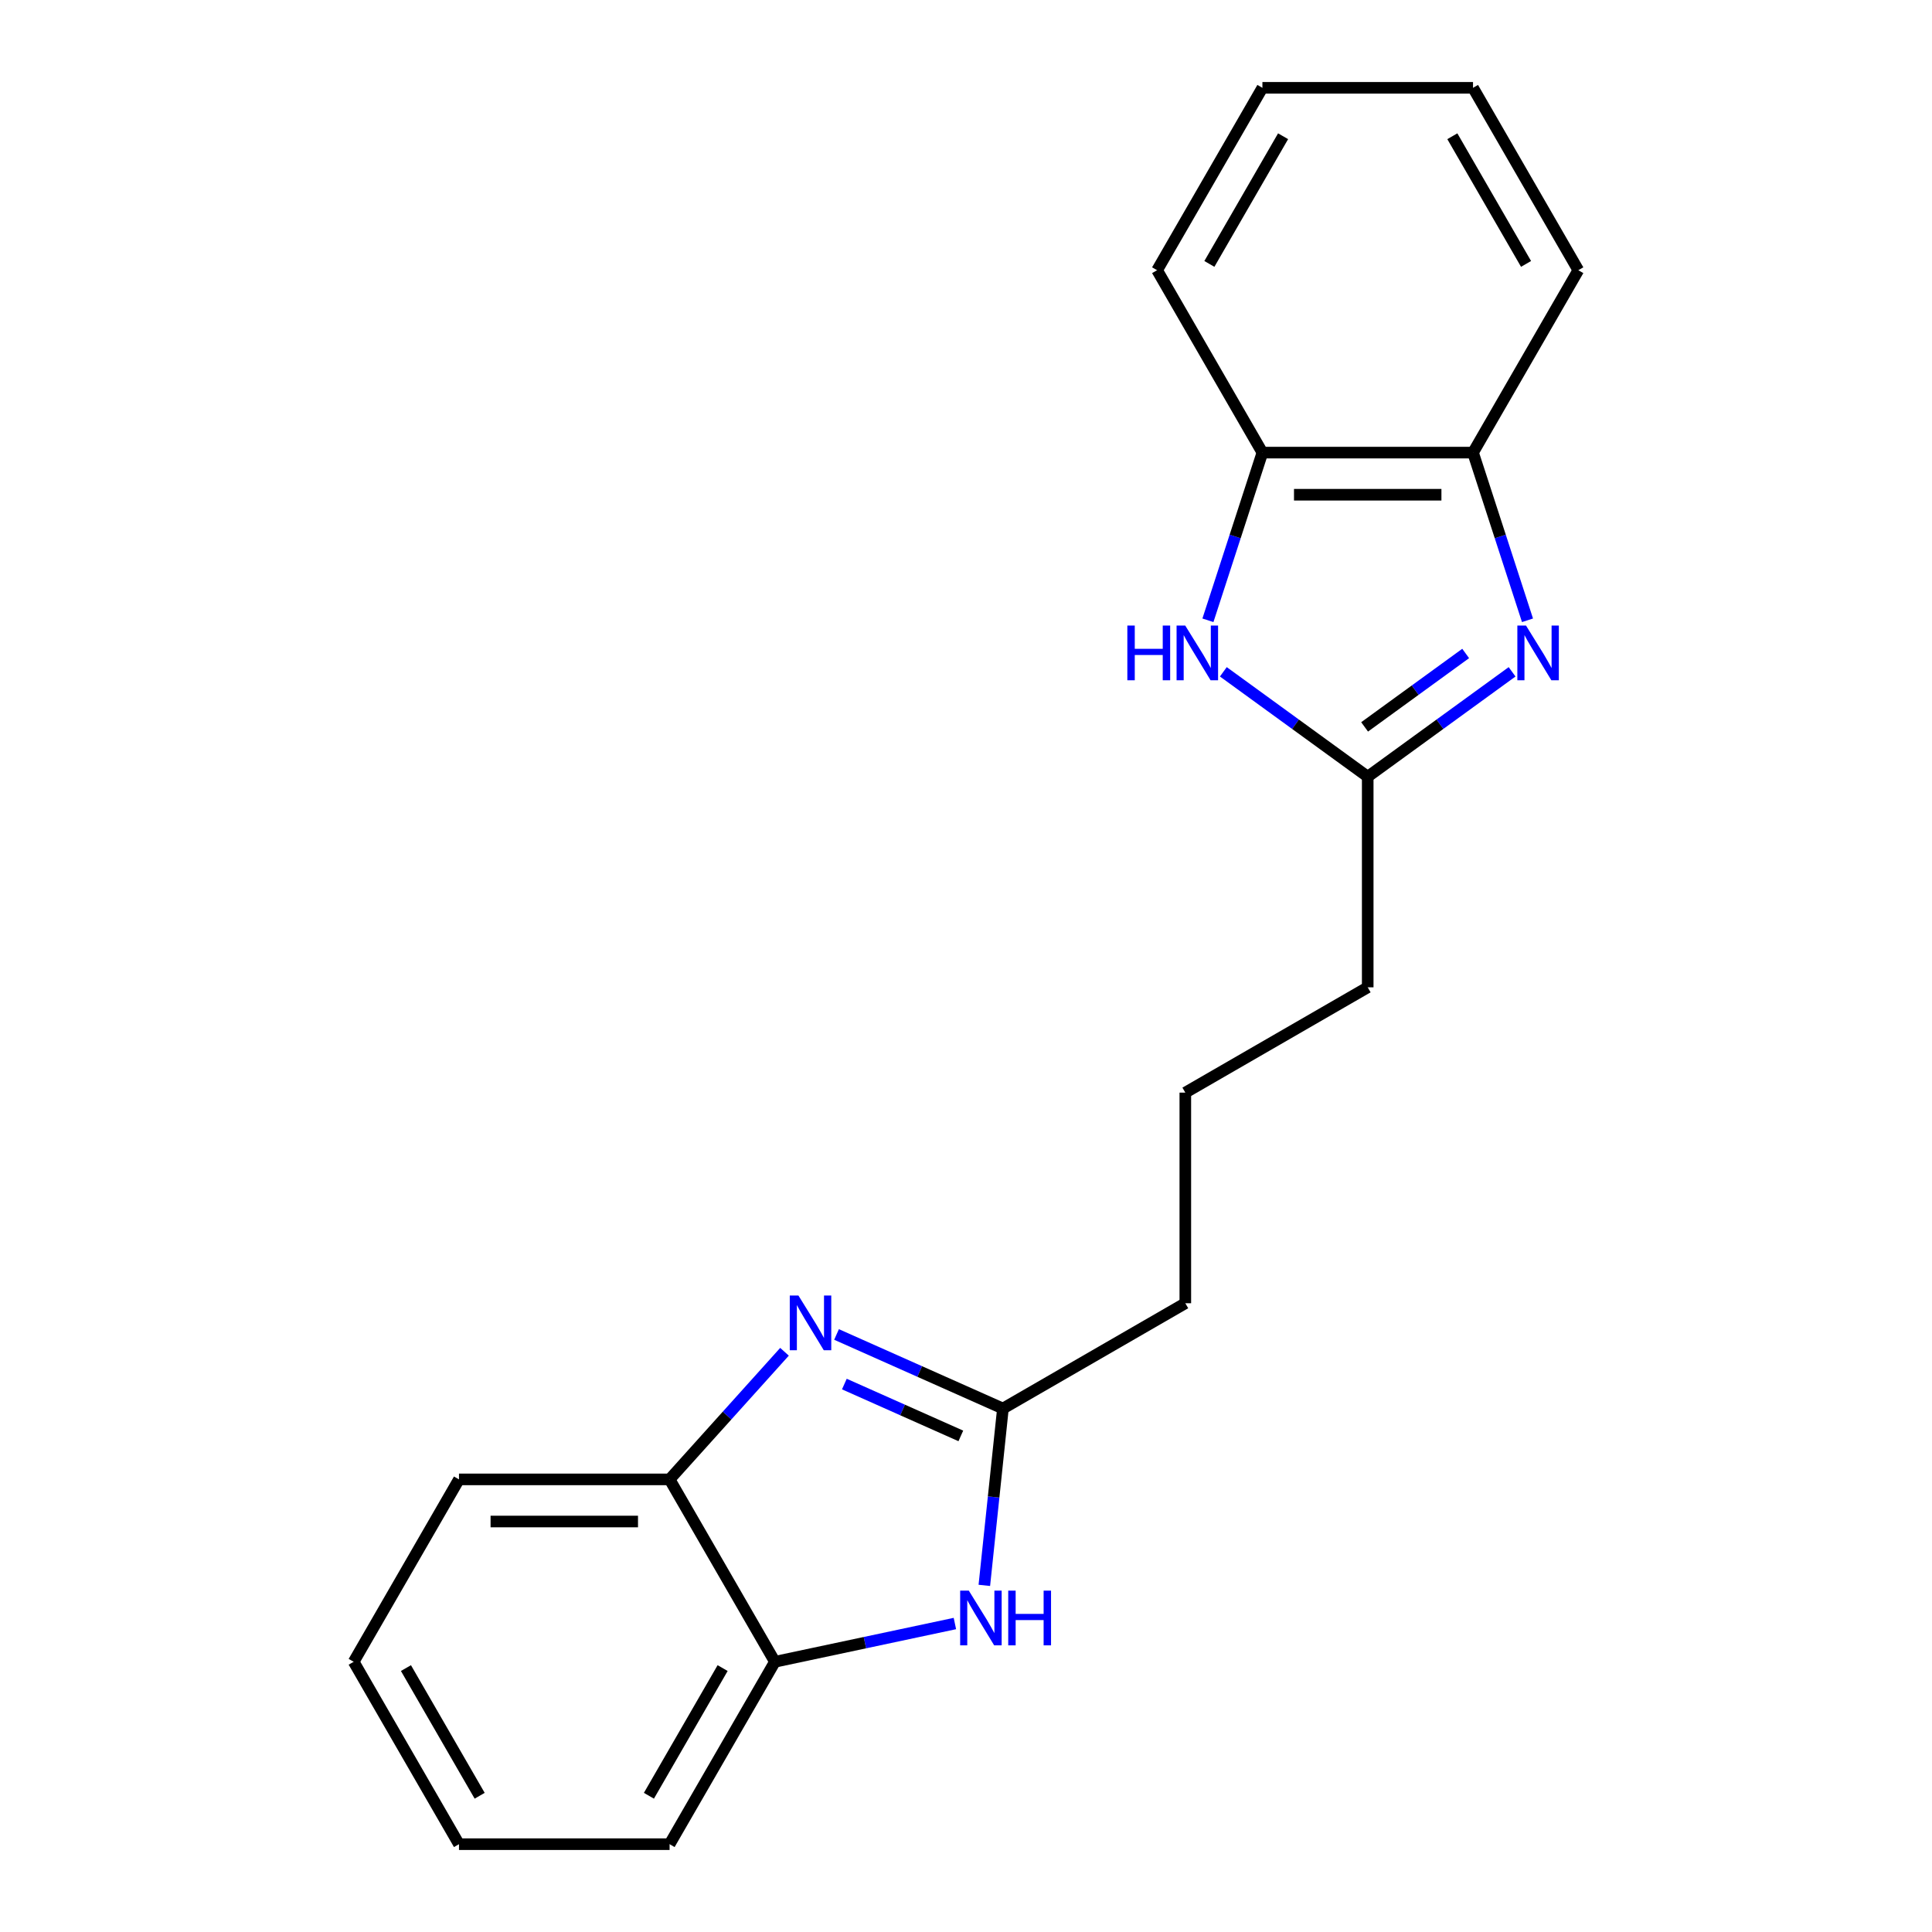 <?xml version='1.0' encoding='iso-8859-1'?>
<svg version='1.1' baseProfile='full'
              xmlns='http://www.w3.org/2000/svg'
                      xmlns:rdkit='http://www.rdkit.org/xml'
                      xmlns:xlink='http://www.w3.org/1999/xlink'
                  xml:space='preserve'
width='1000px' height='1000px' viewBox='0 0 1000 1000'>
<!-- END OF HEADER -->
<rect style='opacity:1.0;fill:#FFFFFF;stroke:none' width='1000' height='1000' x='0' y='0'> </rect>
<path class='bond-4' d='M 782.653,347.729 L 745.29,374.875' style='fill:none;fill-rule:evenodd;stroke:#0000FF;stroke-width:6px;stroke-linecap:butt;stroke-linejoin:miter;stroke-opacity:1' />
<path class='bond-4' d='M 745.29,374.875 L 707.926,402.022' style='fill:none;fill-rule:evenodd;stroke:#000000;stroke-width:6px;stroke-linecap:butt;stroke-linejoin:miter;stroke-opacity:1' />
<path class='bond-4' d='M 758.629,338.234 L 732.474,357.237' style='fill:none;fill-rule:evenodd;stroke:#0000FF;stroke-width:6px;stroke-linecap:butt;stroke-linejoin:miter;stroke-opacity:1' />
<path class='bond-4' d='M 732.474,357.237 L 706.32,376.239' style='fill:none;fill-rule:evenodd;stroke:#000000;stroke-width:6px;stroke-linecap:butt;stroke-linejoin:miter;stroke-opacity:1' />
<path class='bond-6' d='M 790.632,321.061 L 776.532,277.665' style='fill:none;fill-rule:evenodd;stroke:#0000FF;stroke-width:6px;stroke-linecap:butt;stroke-linejoin:miter;stroke-opacity:1' />
<path class='bond-6' d='M 776.532,277.665 L 762.432,234.269' style='fill:none;fill-rule:evenodd;stroke:#000000;stroke-width:6px;stroke-linecap:butt;stroke-linejoin:miter;stroke-opacity:1' />
<path class='bond-0' d='M 432.989,690.714 L 476.05,709.886' style='fill:none;fill-rule:evenodd;stroke:#0000FF;stroke-width:6px;stroke-linecap:butt;stroke-linejoin:miter;stroke-opacity:1' />
<path class='bond-0' d='M 476.05,709.886 L 519.111,729.058' style='fill:none;fill-rule:evenodd;stroke:#000000;stroke-width:6px;stroke-linecap:butt;stroke-linejoin:miter;stroke-opacity:1' />
<path class='bond-0' d='M 437.039,716.383 L 467.182,729.804' style='fill:none;fill-rule:evenodd;stroke:#0000FF;stroke-width:6px;stroke-linecap:butt;stroke-linejoin:miter;stroke-opacity:1' />
<path class='bond-0' d='M 467.182,729.804 L 497.325,743.224' style='fill:none;fill-rule:evenodd;stroke:#000000;stroke-width:6px;stroke-linecap:butt;stroke-linejoin:miter;stroke-opacity:1' />
<path class='bond-5' d='M 406.058,699.674 L 376.319,732.702' style='fill:none;fill-rule:evenodd;stroke:#0000FF;stroke-width:6px;stroke-linecap:butt;stroke-linejoin:miter;stroke-opacity:1' />
<path class='bond-5' d='M 376.319,732.702 L 346.58,765.731' style='fill:none;fill-rule:evenodd;stroke:#000000;stroke-width:6px;stroke-linecap:butt;stroke-linejoin:miter;stroke-opacity:1' />
<path class='bond-1' d='M 509.491,820.588 L 514.301,774.823' style='fill:none;fill-rule:evenodd;stroke:#0000FF;stroke-width:6px;stroke-linecap:butt;stroke-linejoin:miter;stroke-opacity:1' />
<path class='bond-1' d='M 514.301,774.823 L 519.111,729.058' style='fill:none;fill-rule:evenodd;stroke:#000000;stroke-width:6px;stroke-linecap:butt;stroke-linejoin:miter;stroke-opacity:1' />
<path class='bond-8' d='M 494.251,840.335 L 447.669,850.237' style='fill:none;fill-rule:evenodd;stroke:#0000FF;stroke-width:6px;stroke-linecap:butt;stroke-linejoin:miter;stroke-opacity:1' />
<path class='bond-8' d='M 447.669,850.237 L 401.086,860.138' style='fill:none;fill-rule:evenodd;stroke:#000000;stroke-width:6px;stroke-linecap:butt;stroke-linejoin:miter;stroke-opacity:1' />
<path class='bond-2' d='M 633.198,347.729 L 670.562,374.875' style='fill:none;fill-rule:evenodd;stroke:#0000FF;stroke-width:6px;stroke-linecap:butt;stroke-linejoin:miter;stroke-opacity:1' />
<path class='bond-2' d='M 670.562,374.875 L 707.926,402.022' style='fill:none;fill-rule:evenodd;stroke:#000000;stroke-width:6px;stroke-linecap:butt;stroke-linejoin:miter;stroke-opacity:1' />
<path class='bond-20' d='M 625.22,321.061 L 639.32,277.665' style='fill:none;fill-rule:evenodd;stroke:#0000FF;stroke-width:6px;stroke-linecap:butt;stroke-linejoin:miter;stroke-opacity:1' />
<path class='bond-20' d='M 639.32,277.665 L 653.42,234.269' style='fill:none;fill-rule:evenodd;stroke:#000000;stroke-width:6px;stroke-linecap:butt;stroke-linejoin:miter;stroke-opacity:1' />
<path class='bond-3' d='M 519.111,729.058 L 613.519,674.552' style='fill:none;fill-rule:evenodd;stroke:#000000;stroke-width:6px;stroke-linecap:butt;stroke-linejoin:miter;stroke-opacity:1' />
<path class='bond-10' d='M 707.926,402.022 L 707.926,511.034' style='fill:none;fill-rule:evenodd;stroke:#000000;stroke-width:6px;stroke-linecap:butt;stroke-linejoin:miter;stroke-opacity:1' />
<path class='bond-12' d='M 346.58,765.731 L 237.568,765.731' style='fill:none;fill-rule:evenodd;stroke:#000000;stroke-width:6px;stroke-linecap:butt;stroke-linejoin:miter;stroke-opacity:1' />
<path class='bond-12' d='M 330.228,787.533 L 253.92,787.533' style='fill:none;fill-rule:evenodd;stroke:#000000;stroke-width:6px;stroke-linecap:butt;stroke-linejoin:miter;stroke-opacity:1' />
<path class='bond-22' d='M 346.58,765.731 L 401.086,860.138' style='fill:none;fill-rule:evenodd;stroke:#000000;stroke-width:6px;stroke-linecap:butt;stroke-linejoin:miter;stroke-opacity:1' />
<path class='bond-7' d='M 762.432,234.269 L 653.42,234.269' style='fill:none;fill-rule:evenodd;stroke:#000000;stroke-width:6px;stroke-linecap:butt;stroke-linejoin:miter;stroke-opacity:1' />
<path class='bond-7' d='M 746.08,256.072 L 669.772,256.072' style='fill:none;fill-rule:evenodd;stroke:#000000;stroke-width:6px;stroke-linecap:butt;stroke-linejoin:miter;stroke-opacity:1' />
<path class='bond-13' d='M 762.432,234.269 L 816.938,139.862' style='fill:none;fill-rule:evenodd;stroke:#000000;stroke-width:6px;stroke-linecap:butt;stroke-linejoin:miter;stroke-opacity:1' />
<path class='bond-15' d='M 653.42,234.269 L 598.914,139.862' style='fill:none;fill-rule:evenodd;stroke:#000000;stroke-width:6px;stroke-linecap:butt;stroke-linejoin:miter;stroke-opacity:1' />
<path class='bond-14' d='M 401.086,860.138 L 346.58,954.545' style='fill:none;fill-rule:evenodd;stroke:#000000;stroke-width:6px;stroke-linecap:butt;stroke-linejoin:miter;stroke-opacity:1' />
<path class='bond-14' d='M 374.029,863.398 L 335.875,929.483' style='fill:none;fill-rule:evenodd;stroke:#000000;stroke-width:6px;stroke-linecap:butt;stroke-linejoin:miter;stroke-opacity:1' />
<path class='bond-9' d='M 613.519,674.552 L 613.519,565.54' style='fill:none;fill-rule:evenodd;stroke:#000000;stroke-width:6px;stroke-linecap:butt;stroke-linejoin:miter;stroke-opacity:1' />
<path class='bond-11' d='M 707.926,511.034 L 613.519,565.54' style='fill:none;fill-rule:evenodd;stroke:#000000;stroke-width:6px;stroke-linecap:butt;stroke-linejoin:miter;stroke-opacity:1' />
<path class='bond-17' d='M 237.568,765.731 L 183.062,860.138' style='fill:none;fill-rule:evenodd;stroke:#000000;stroke-width:6px;stroke-linecap:butt;stroke-linejoin:miter;stroke-opacity:1' />
<path class='bond-19' d='M 816.938,139.862 L 762.432,45.455' style='fill:none;fill-rule:evenodd;stroke:#000000;stroke-width:6px;stroke-linecap:butt;stroke-linejoin:miter;stroke-opacity:1' />
<path class='bond-19' d='M 789.881,136.602 L 751.726,70.517' style='fill:none;fill-rule:evenodd;stroke:#000000;stroke-width:6px;stroke-linecap:butt;stroke-linejoin:miter;stroke-opacity:1' />
<path class='bond-18' d='M 346.58,954.545 L 237.568,954.545' style='fill:none;fill-rule:evenodd;stroke:#000000;stroke-width:6px;stroke-linecap:butt;stroke-linejoin:miter;stroke-opacity:1' />
<path class='bond-21' d='M 598.914,139.862 L 653.42,45.455' style='fill:none;fill-rule:evenodd;stroke:#000000;stroke-width:6px;stroke-linecap:butt;stroke-linejoin:miter;stroke-opacity:1' />
<path class='bond-21' d='M 625.971,136.602 L 664.125,70.517' style='fill:none;fill-rule:evenodd;stroke:#000000;stroke-width:6px;stroke-linecap:butt;stroke-linejoin:miter;stroke-opacity:1' />
<path class='bond-16' d='M 653.42,45.455 L 762.432,45.455' style='fill:none;fill-rule:evenodd;stroke:#000000;stroke-width:6px;stroke-linecap:butt;stroke-linejoin:miter;stroke-opacity:1' />
<path class='bond-23' d='M 183.062,860.138 L 237.568,954.545' style='fill:none;fill-rule:evenodd;stroke:#000000;stroke-width:6px;stroke-linecap:butt;stroke-linejoin:miter;stroke-opacity:1' />
<path class='bond-23' d='M 210.119,863.398 L 248.274,929.483' style='fill:none;fill-rule:evenodd;stroke:#000000;stroke-width:6px;stroke-linecap:butt;stroke-linejoin:miter;stroke-opacity:1' />
<path  class='atom-0' d='M 789.859 323.786
L 799.139 338.786
Q 800.059 340.266, 801.539 342.946
Q 803.019 345.626, 803.099 345.786
L 803.099 323.786
L 806.859 323.786
L 806.859 352.106
L 802.979 352.106
L 793.019 335.706
Q 791.859 333.786, 790.619 331.586
Q 789.419 329.386, 789.059 328.706
L 789.059 352.106
L 785.379 352.106
L 785.379 323.786
L 789.859 323.786
' fill='#0000FF'/>
<path  class='atom-1' d='M 413.264 670.559
L 422.544 685.559
Q 423.464 687.039, 424.944 689.719
Q 426.424 692.399, 426.504 692.559
L 426.504 670.559
L 430.264 670.559
L 430.264 698.879
L 426.384 698.879
L 416.424 682.479
Q 415.264 680.559, 414.024 678.359
Q 412.824 676.159, 412.464 675.479
L 412.464 698.879
L 408.784 698.879
L 408.784 670.559
L 413.264 670.559
' fill='#0000FF'/>
<path  class='atom-2' d='M 501.456 823.313
L 510.736 838.313
Q 511.656 839.793, 513.136 842.473
Q 514.616 845.153, 514.696 845.313
L 514.696 823.313
L 518.456 823.313
L 518.456 851.633
L 514.576 851.633
L 504.616 835.233
Q 503.456 833.313, 502.216 831.113
Q 501.016 828.913, 500.656 828.233
L 500.656 851.633
L 496.976 851.633
L 496.976 823.313
L 501.456 823.313
' fill='#0000FF'/>
<path  class='atom-2' d='M 521.856 823.313
L 525.696 823.313
L 525.696 835.353
L 540.176 835.353
L 540.176 823.313
L 544.016 823.313
L 544.016 851.633
L 540.176 851.633
L 540.176 838.553
L 525.696 838.553
L 525.696 851.633
L 521.856 851.633
L 521.856 823.313
' fill='#0000FF'/>
<path  class='atom-3' d='M 583.513 323.786
L 587.353 323.786
L 587.353 335.826
L 601.833 335.826
L 601.833 323.786
L 605.673 323.786
L 605.673 352.106
L 601.833 352.106
L 601.833 339.026
L 587.353 339.026
L 587.353 352.106
L 583.513 352.106
L 583.513 323.786
' fill='#0000FF'/>
<path  class='atom-3' d='M 613.473 323.786
L 622.753 338.786
Q 623.673 340.266, 625.153 342.946
Q 626.633 345.626, 626.713 345.786
L 626.713 323.786
L 630.473 323.786
L 630.473 352.106
L 626.593 352.106
L 616.633 335.706
Q 615.473 333.786, 614.233 331.586
Q 613.033 329.386, 612.673 328.706
L 612.673 352.106
L 608.993 352.106
L 608.993 323.786
L 613.473 323.786
' fill='#0000FF'/>
</svg>
